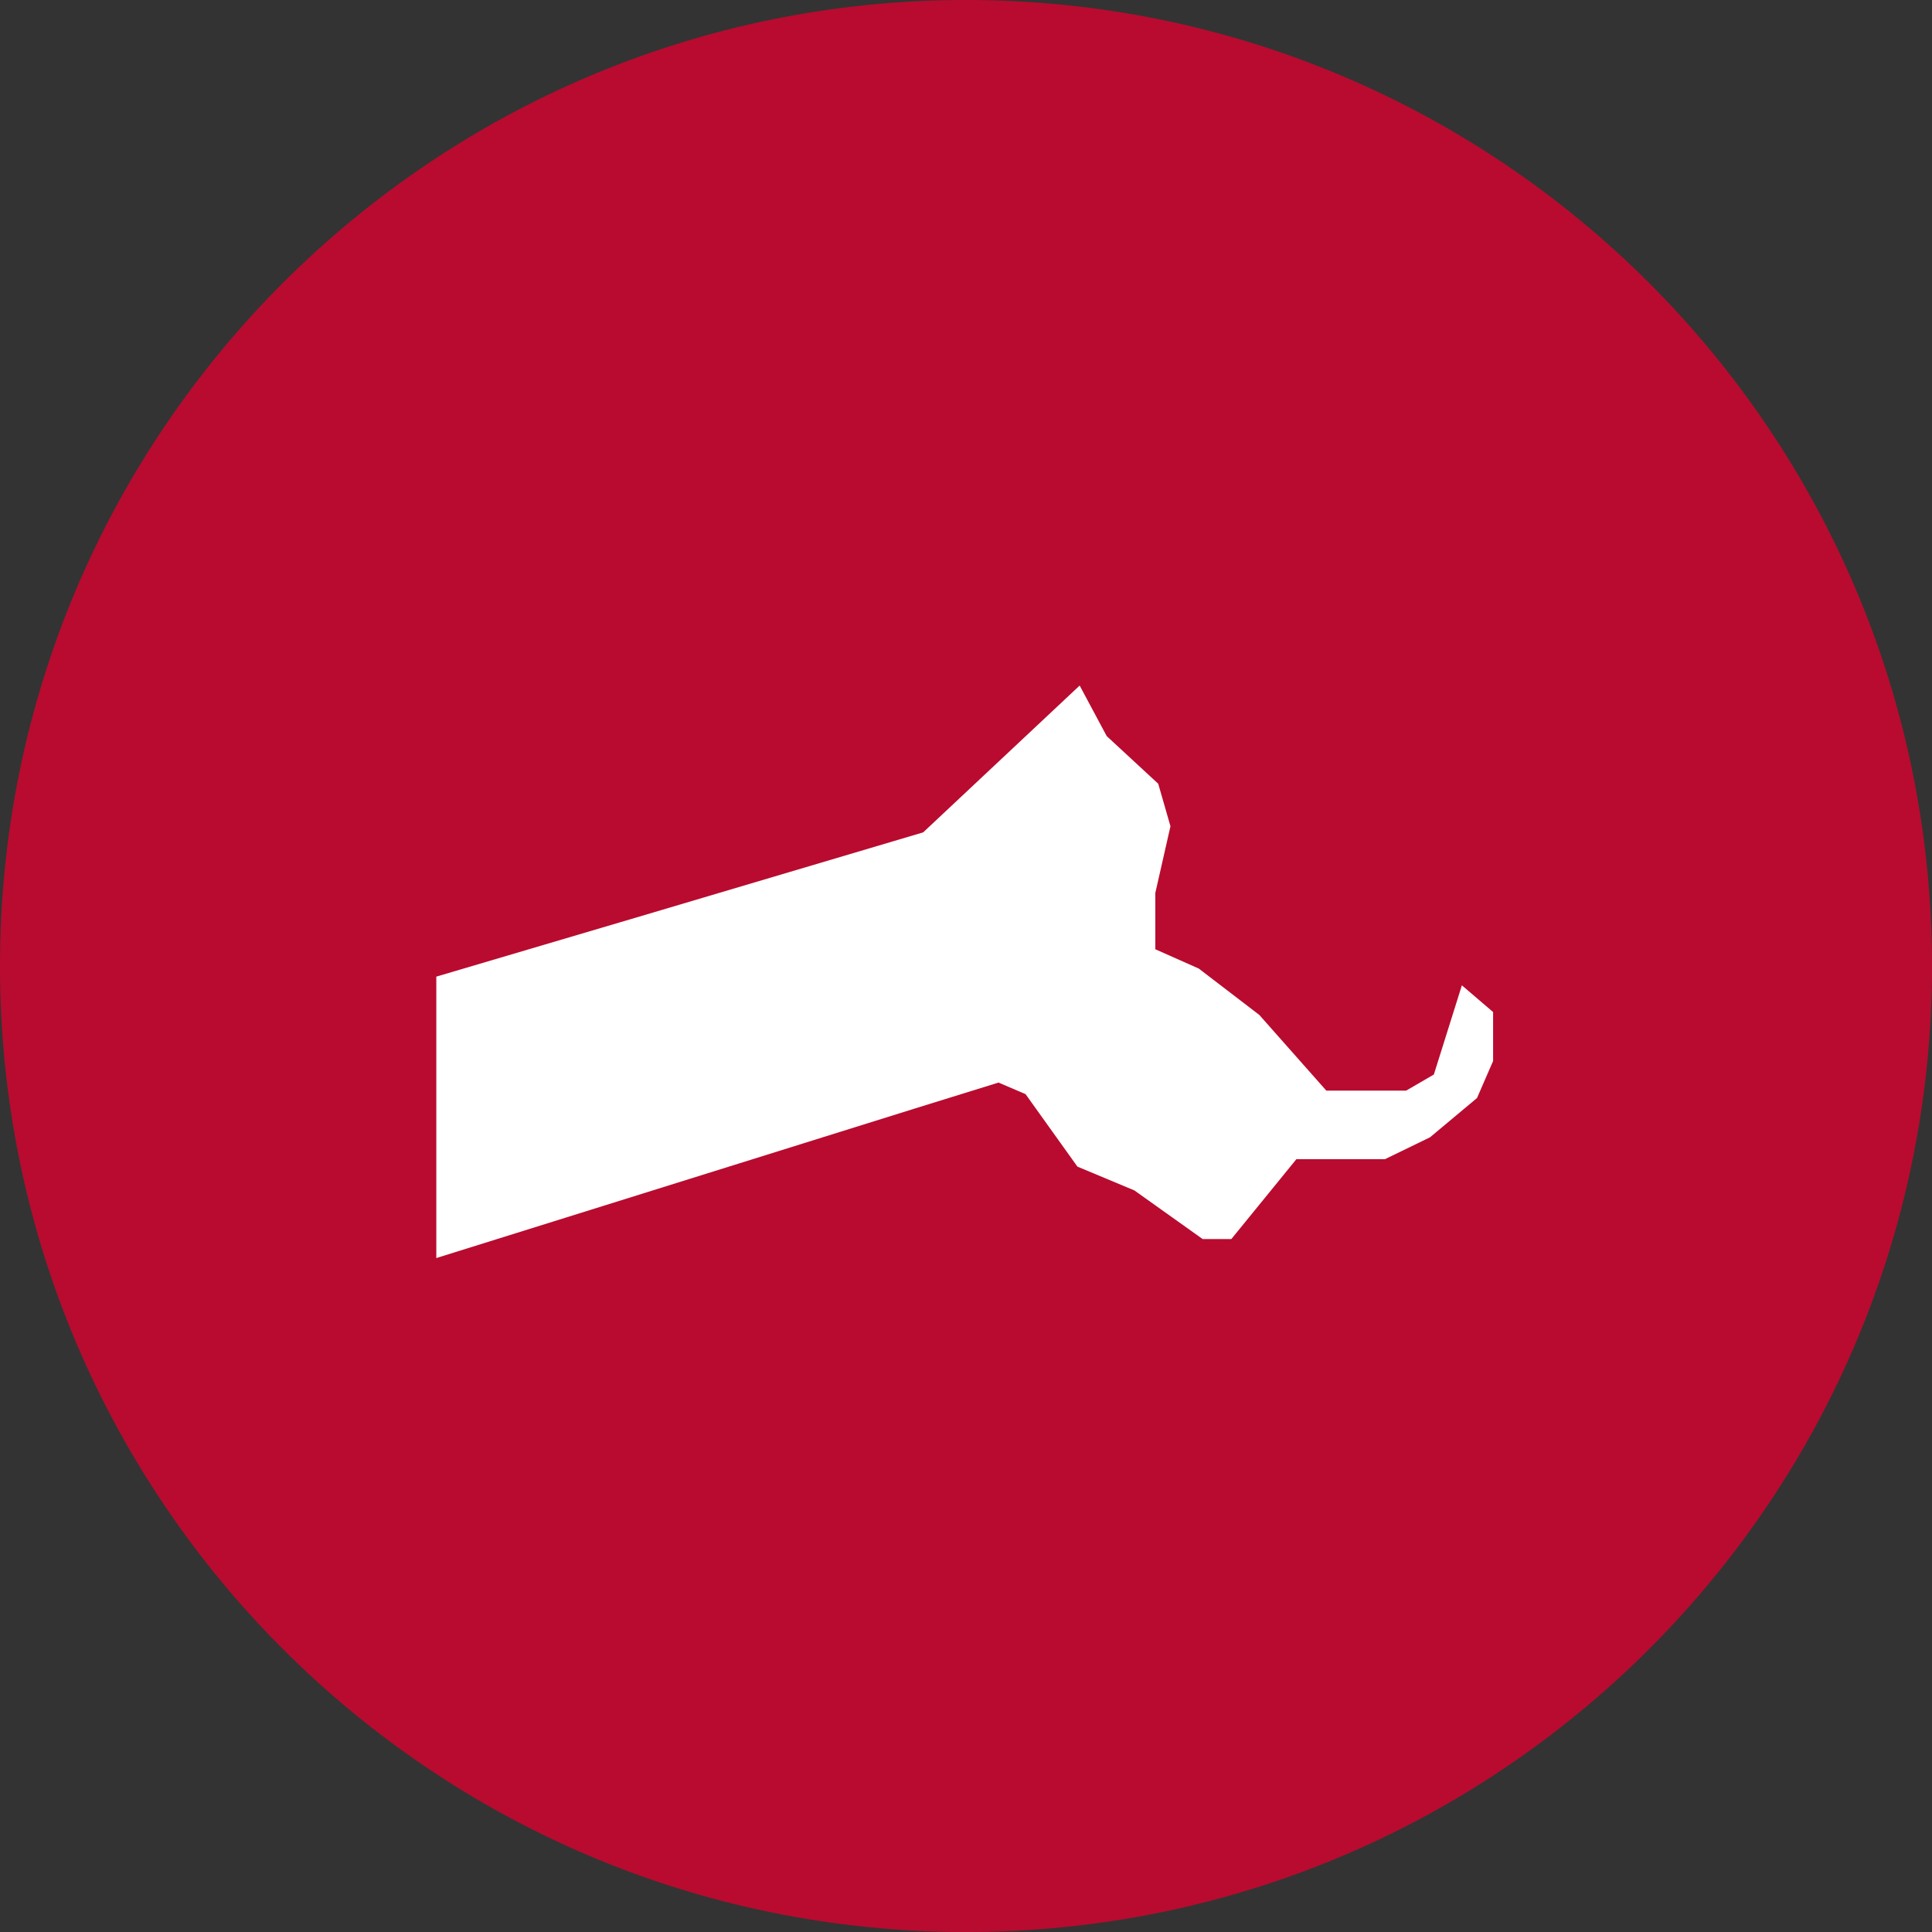 <?xml version="1.0" encoding="UTF-8"?><svg id="Layer_1" xmlns="http://www.w3.org/2000/svg" width="60" height="60" viewBox="0 0 60 60"><rect x="0" y="0" width="60" height="60" fill="#333333" stroke="none"/><defs><style>.cls-1{fill:#b90b2f;}.cls-2{fill:#fff;}</style></defs><path class="cls-1" d="M60,30c0,16.57-13.43,30-30,30S0,46.57,0,30,13.43,0,30,0s30,13.43,30,30"/><path class="cls-2" d="M33.53,21.29l-4.86,4.56-8.93,2.65-6.19,1.83v8.74l14.88-4.65,2.58-.8.84.36,1.61,2.25,1.77.74,2.12,1.51h.89l2.02-2.48h2.75l1.4-.68,1.46-1.22.5-1.15v-1.52l-.97-.83-.87,2.77-.86.5h-2.48l-2.08-2.35-1.88-1.44-1.35-.6v-1.75l.47-2.07-.38-1.32-1.6-1.48-.84-1.57Z"/></svg>
